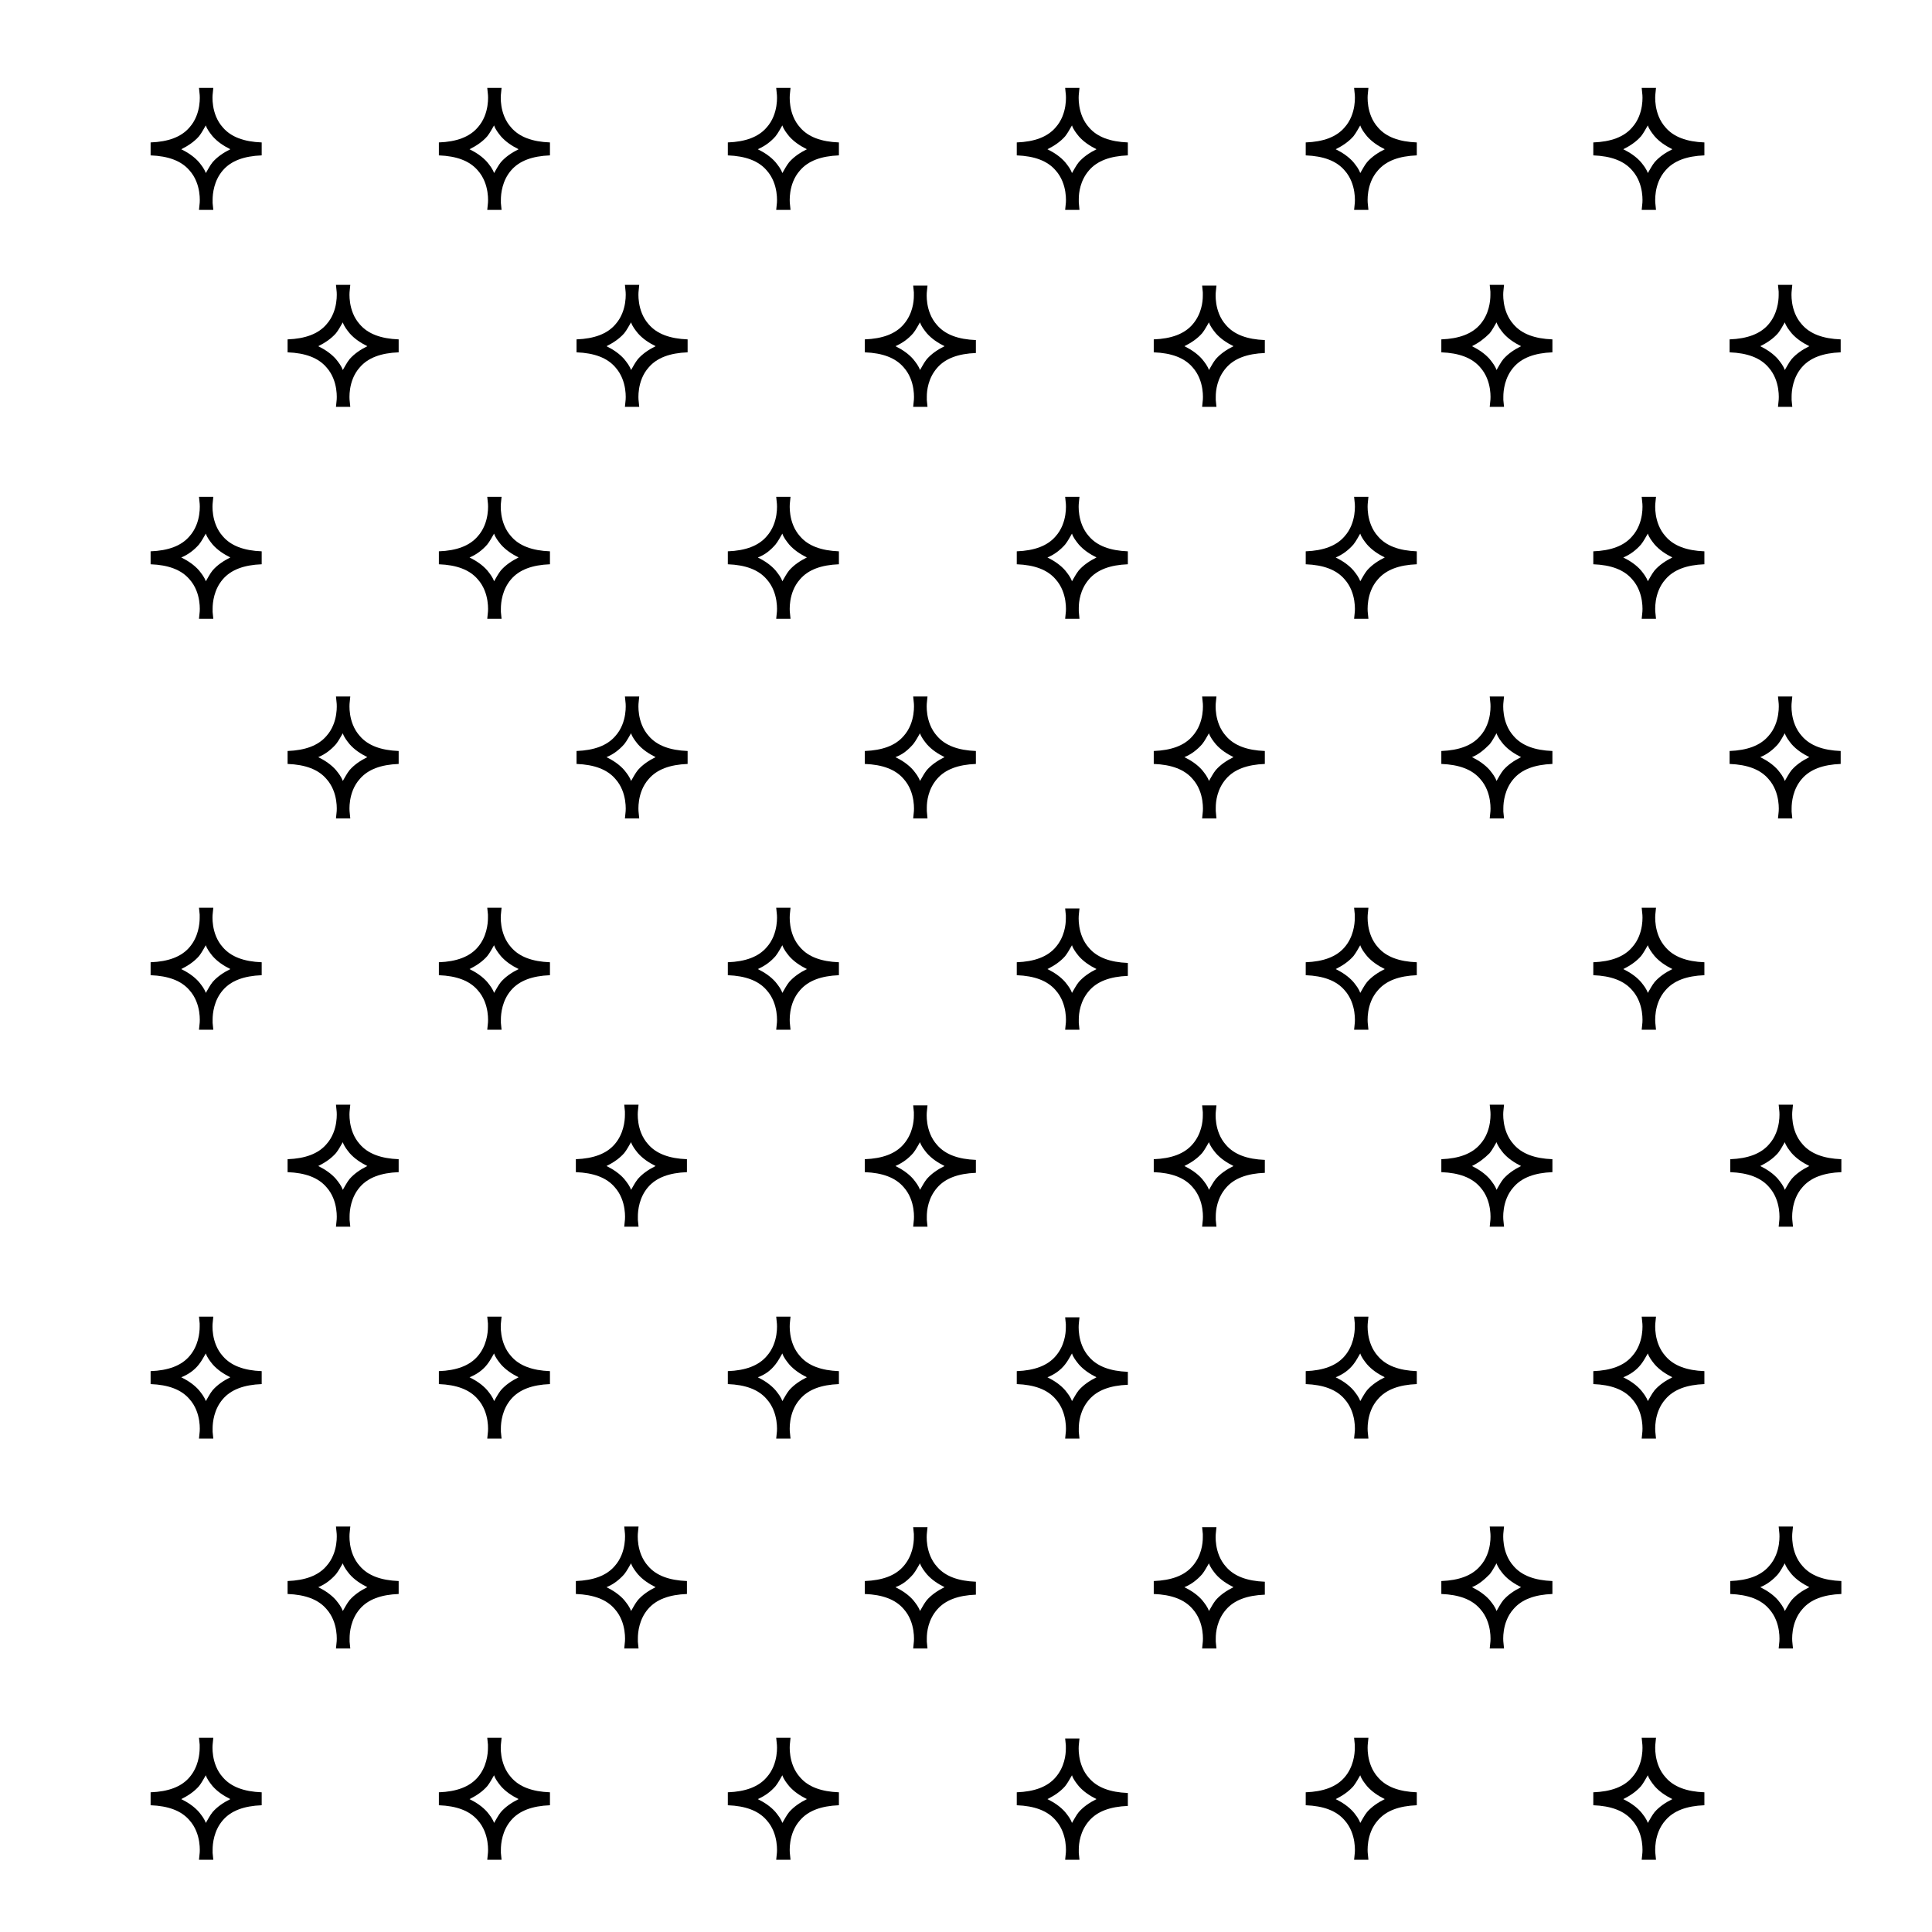 <?xml version="1.0" encoding="utf-8"?>
<!-- Generator: Adobe Illustrator 23.0.1, SVG Export Plug-In . SVG Version: 6.00 Build 0)  -->
<svg version="1.1" id="Layer_1" xmlns="http://www.w3.org/2000/svg" xmlns:xlink="http://www.w3.org/1999/xlink" x="0px" y="0px"
	 viewBox="0 0 283.5 283.5" style="enable-background:new 0 0 283.5 283.5;" xml:space="preserve">
<path d="M31.3,30.8h-2.1l0.1-1c0,0,0.3-2.8-1.5-4.8c-1.2-1.4-3.1-2.1-5.7-2.2v-1.9c2.6-0.1,4.5-0.8,5.7-2.2c1.8-2,1.5-4.8,1.5-4.8
	l-0.1-1l2.1,0l-0.1,1c0,0-0.3,2.8,1.5,4.8c1.2,1.4,3.1,2.1,5.7,2.2v1.9c-2.6,0.1-4.5,0.8-5.7,2.2c-1.3,1.5-1.5,3.4-1.5,4.3
	c0,0.1,0,0.1,0,0.2c0,0.2,0,0.3,0,0.3L31.3,30.8z M26.6,21.9c1,0.5,1.9,1.1,2.6,1.9c0.4,0.5,0.8,1,1,1.6c0.3-0.5,0.6-1.1,1-1.6
	c0.7-0.8,1.6-1.4,2.6-1.9c-1-0.5-1.9-1.1-2.6-1.9c-0.4-0.5-0.8-1-1-1.6c-0.3,0.5-0.6,1.1-1,1.6C28.5,20.8,27.6,21.4,26.6,21.9z"/>
<path d="M73.6,30.8h-2.1l0.1-1c0,0,0.3-2.8-1.5-4.8c-1.2-1.4-3.1-2.1-5.7-2.2v-1.9c2.6-0.1,4.5-0.8,5.7-2.2c1.8-2,1.5-4.8,1.5-4.8
	l-0.1-1l2.1,0l-0.1,1c0,0-0.3,2.8,1.5,4.8c1.2,1.4,3.1,2.1,5.7,2.2v1.9c-2.6,0.1-4.5,0.8-5.7,2.2c-1.3,1.5-1.5,3.4-1.5,4.3
	c0,0.1,0,0.1,0,0.2c0,0.2,0,0.3,0,0.3L73.6,30.8z M68.9,21.9c1,0.5,1.9,1.1,2.6,1.9c0.4,0.5,0.8,1,1,1.6c0.3-0.5,0.6-1.1,1-1.6
	c0.7-0.8,1.6-1.4,2.6-1.9c-1-0.5-1.9-1.1-2.6-1.9c-0.4-0.5-0.8-1-1-1.6c-0.3,0.5-0.6,1.1-1,1.6C70.8,20.8,69.9,21.4,68.9,21.9z"/>
<path d="M114.9,30.8h-1l0.1-1c0,0,0.3-2.8-1.5-4.8c-1.2-1.4-3.1-2.1-5.7-2.2v-1.9c2.6-0.1,4.5-0.8,5.7-2.2c1.8-2,1.5-4.8,1.5-4.8
	l-0.1-1l2.1,0l-0.1,1c0,0-0.3,2.8,1.5,4.8c1.2,1.4,3.1,2.1,5.7,2.2v1.9c-2.6,0.1-4.5,0.8-5.7,2.2c-1.8,2-1.5,4.8-1.5,4.8l0.1,1
	L114.9,30.8z M111.2,21.9c1,0.5,1.9,1.1,2.6,1.9c0.4,0.5,0.8,1,1,1.6c0.3-0.5,0.6-1.1,1-1.6c0.7-0.8,1.6-1.4,2.6-1.9
	c-1-0.5-1.9-1.1-2.6-1.9c-0.4-0.5-0.8-1-1-1.6c-0.3,0.5-0.6,1.1-1,1.6C113.1,20.8,112.3,21.4,111.2,21.9z"/>
<path d="M158.4,30.8h-2.1l0.1-1c0,0,0.3-2.8-1.5-4.8c-1.2-1.4-3.1-2.1-5.7-2.2v-1.9c2.6-0.1,4.5-0.8,5.7-2.2c1.8-2,1.5-4.8,1.5-4.8
	l-0.1-1l2.1,0l-0.1,1c0,0-0.3,2.8,1.5,4.8c1.2,1.4,3.1,2.1,5.7,2.2v1.9c-2.6,0.1-4.5,0.8-5.7,2.2c-1.3,1.5-1.5,3.3-1.5,4.2
	c0,0.1,0,0.2,0,0.2c0,0.2,0,0.3,0,0.3L158.4,30.8z M153.7,21.9c1,0.5,1.9,1.1,2.6,1.9c0.4,0.5,0.8,1,1,1.6c0.3-0.5,0.6-1.1,1-1.6
	c0.7-0.8,1.6-1.4,2.6-1.9c-1-0.5-1.9-1.1-2.6-1.9c-0.4-0.5-0.8-1-1-1.6c-0.3,0.5-0.6,1.1-1,1.6C155.6,20.8,154.7,21.4,153.7,21.9z"
	/>
<path d="M199.7,30.8h-1l0.1-1c0,0,0.3-2.8-1.5-4.8c-1.2-1.4-3.1-2.1-5.7-2.2v-1.9c2.6-0.1,4.5-0.8,5.7-2.2c1.8-2,1.5-4.8,1.5-4.8
	l-0.1-1l2.1,0l-0.1,1c0,0-0.3,2.8,1.5,4.8c1.2,1.4,3.1,2.1,5.7,2.2v1.9c-2.6,0.1-4.5,0.8-5.7,2.2c-1.8,2-1.5,4.8-1.5,4.8l0.1,1
	L199.7,30.8z M196,21.9c1,0.5,1.9,1.1,2.6,1.9c0.4,0.5,0.8,1,1,1.6c0.3-0.5,0.6-1.1,1-1.6c0.7-0.8,1.6-1.4,2.6-1.9
	c-1-0.5-1.9-1.1-2.6-1.9c-0.4-0.5-0.8-1-1-1.6c-0.3,0.5-0.6,1.1-1,1.6C197.9,20.8,197,21.4,196,21.9z"/>
<path d="M241.9,30.8h-1l0.1-1c0,0,0.3-2.8-1.5-4.8c-1.2-1.4-3.1-2.1-5.7-2.2v-1.9c2.6-0.1,4.5-0.8,5.7-2.2c1.8-2,1.5-4.8,1.5-4.8
	l-0.1-1l2.1,0l-0.1,1c0,0-0.3,2.8,1.5,4.8c1.2,1.4,3.1,2.1,5.7,2.2v1.9c-2.6,0.1-4.5,0.8-5.7,2.2c-1.8,2-1.5,4.8-1.5,4.8l0.1,1
	L241.9,30.8z M238.2,21.9c1,0.5,1.9,1.1,2.6,1.9c0.4,0.5,0.8,1,1,1.6c0.3-0.5,0.6-1.1,1-1.6c0.7-0.8,1.6-1.4,2.6-1.9
	c-1-0.5-1.9-1.1-2.6-1.9c-0.4-0.5-0.8-1-1-1.6c-0.3,0.5-0.6,1.1-1,1.6C240.1,20.8,239.2,21.4,238.2,21.9z"/>
<path d="M50.3,59.7h-1l0.1-1c0,0,0.3-2.8-1.5-4.8c-1.2-1.4-3.1-2.1-5.7-2.2v-1.9c2.6-0.1,4.5-0.8,5.7-2.2c1.8-2,1.5-4.8,1.5-4.8
	l-0.1-1l2.1,0l-0.1,1c0,0-0.3,2.8,1.5,4.8c1.2,1.4,3.1,2.1,5.7,2.2v1.9c-2.6,0.1-4.5,0.8-5.7,2.2c-1.8,2-1.5,4.8-1.5,4.8l0.1,1
	L50.3,59.7z M46.7,50.8c1,0.5,1.9,1.1,2.6,1.9c0.4,0.5,0.8,1,1,1.6c0.3-0.5,0.6-1.1,1-1.6c0.7-0.8,1.6-1.4,2.6-1.9
	c-1-0.5-1.9-1.1-2.6-1.9c-0.4-0.5-0.8-1-1-1.6c-0.3,0.5-0.6,1.1-1,1.6C48.6,49.7,47.7,50.3,46.7,50.8z"/>
<path d="M92.7,59.7h-1l0.1-1c0,0,0.3-2.8-1.5-4.8c-1.2-1.4-3.1-2.1-5.7-2.2v-1.9c2.6-0.1,4.5-0.8,5.7-2.2c1.8-2,1.5-4.8,1.5-4.8
	l-0.1-1l2.1,0l-0.1,1c0,0-0.3,2.8,1.5,4.8c1.2,1.4,3.1,2.1,5.7,2.2v1.9c-2.6,0.1-4.5,0.8-5.7,2.2c-1.8,2-1.5,4.8-1.5,4.8l0.1,1
	L92.7,59.7z M89,50.8c1,0.5,1.9,1.1,2.6,1.9c0.4,0.5,0.8,1,1,1.6c0.3-0.5,0.6-1.1,1-1.6c0.7-0.8,1.6-1.4,2.6-1.9
	c-1-0.5-1.9-1.1-2.6-1.9c-0.4-0.5-0.8-1-1-1.6c-0.3,0.5-0.6,1.1-1,1.6C90.9,49.7,90,50.3,89,50.8z"/>
<path d="M136.1,59.7h-2.1l0.1-1c0,0,0.3-2.8-1.5-4.8c-1.2-1.4-3.1-2.1-5.7-2.2v-1.9c2.6-0.1,4.5-0.8,5.7-2.2
	c1.3-1.5,1.5-3.3,1.5-4.2c0-0.1,0-0.2,0-0.2c0-0.2,0-0.3,0-0.3l-0.1-1h2.1l-0.1,1c0,0-0.3,2.8,1.5,4.8c1.2,1.4,3.1,2.1,5.7,2.2v1.9
	c-2.6,0.1-4.5,0.8-5.7,2.2c-1.3,1.5-1.5,3.3-1.5,4.2c0,0.1,0,0.2,0,0.2c0,0.2,0,0.3,0,0.3L136.1,59.7z M131.4,50.8
	c1,0.5,1.9,1.1,2.6,1.9c0.4,0.5,0.8,1,1,1.6c0.3-0.5,0.6-1.1,1-1.6c0.7-0.8,1.6-1.4,2.6-1.9c-1-0.5-1.9-1.1-2.6-1.9
	c-0.4-0.5-0.8-1-1-1.6c-0.3,0.5-0.6,1.1-1,1.6C133.3,49.7,132.5,50.3,131.4,50.8z"/>
<path d="M178.5,59.7h-2.1l0.1-1c0,0,0.3-2.8-1.5-4.8c-1.2-1.4-3.1-2.1-5.7-2.2v-1.9c2.6-0.1,4.5-0.8,5.7-2.2
	c1.3-1.5,1.5-3.3,1.5-4.2c0-0.1,0-0.2,0-0.2c0-0.2,0-0.3,0-0.3l-0.1-1h2.1l-0.1,1c0,0-0.3,2.8,1.5,4.8c1.2,1.4,3.1,2.1,5.7,2.2v1.9
	c-2.6,0.1-4.5,0.8-5.7,2.2c-1.3,1.5-1.5,3.3-1.5,4.2c0,0.1,0,0.2,0,0.2c0,0.2,0,0.3,0,0.3L178.5,59.7z M173.8,50.8
	c1,0.5,1.9,1.1,2.6,1.9c0.4,0.5,0.8,1,1,1.6c0.3-0.5,0.6-1.1,1-1.6c0.7-0.8,1.6-1.4,2.6-1.9c-1-0.5-1.9-1.1-2.6-1.9
	c-0.4-0.5-0.8-1-1-1.6c-0.3,0.5-0.6,1.1-1,1.6C175.7,49.7,174.8,50.3,173.8,50.8z"/>
<path d="M220.7,59.7h-2.1l0.1-1c0,0,0.3-2.8-1.5-4.8c-1.2-1.4-3.1-2.1-5.7-2.2v-1.9c2.6-0.1,4.5-0.8,5.7-2.2
	c1.3-1.5,1.5-3.4,1.5-4.3c0-0.1,0-0.1,0-0.2c0-0.2,0-0.3,0-0.3l-0.1-1h2.1l-0.1,1c0,0-0.3,2.8,1.5,4.8c1.2,1.4,3.1,2.1,5.7,2.2v1.9
	c-2.6,0.1-4.5,0.8-5.7,2.2c-1.3,1.5-1.5,3.4-1.5,4.3c0,0.1,0,0.1,0,0.2c0,0.2,0,0.3,0,0.3L220.7,59.7z M216,50.8
	c1,0.5,1.9,1.1,2.6,1.9c0.4,0.5,0.8,1,1,1.6c0.3-0.5,0.6-1.1,1-1.6c0.7-0.8,1.6-1.4,2.6-1.9c-1-0.5-1.9-1.1-2.6-1.9
	c-0.4-0.5-0.8-1-1-1.6c-0.3,0.5-0.6,1.1-1,1.6C217.8,49.7,217,50.3,216,50.8z"/>
<path d="M263,59.7h-2.1l0.1-1c0,0,0.3-2.8-1.5-4.8c-1.2-1.4-3.1-2.1-5.7-2.2v-1.9c2.6-0.1,4.5-0.8,5.7-2.2c1.3-1.5,1.5-3.4,1.5-4.3
	c0-0.1,0-0.1,0-0.2c0-0.2,0-0.3,0-0.3l-0.1-1h2.1l-0.1,1c0,0-0.3,2.8,1.5,4.8c1.2,1.4,3.1,2.1,5.7,2.2v1.9c-2.6,0.1-4.5,0.8-5.7,2.2
	c-1.3,1.5-1.5,3.4-1.5,4.3c0,0.1,0,0.1,0,0.2c0,0.2,0,0.3,0,0.3L263,59.7z M258.3,50.8c1,0.5,1.9,1.1,2.6,1.9c0.4,0.5,0.8,1,1,1.6
	c0.3-0.5,0.6-1.1,1-1.6c0.7-0.8,1.6-1.4,2.6-1.9c-1-0.5-1.9-1.1-2.6-1.9c-0.4-0.5-0.8-1-1-1.6c-0.3,0.5-0.6,1.1-1,1.6
	C260.2,49.7,259.3,50.3,258.3,50.8z"/>
<path d="M31.3,90.8h-2.1l0.1-1c0,0,0.3-2.8-1.5-4.8c-1.2-1.4-3.1-2.1-5.7-2.2v-1.9c2.6-0.1,4.5-0.8,5.7-2.2c1.8-2,1.5-4.8,1.5-4.8
	l-0.1-1l2.1,0l-0.1,1c0,0-0.3,2.8,1.5,4.8c1.2,1.4,3.1,2.1,5.7,2.2v1.9c-2.6,0.1-4.5,0.8-5.7,2.2c-1.3,1.5-1.5,3.4-1.5,4.3
	c0,0.1,0,0.1,0,0.2c0,0.2,0,0.3,0,0.3L31.3,90.8z M26.6,81.8c1,0.5,1.9,1.1,2.6,1.9c0.4,0.5,0.8,1,1,1.6c0.3-0.5,0.6-1.1,1-1.6
	c0.7-0.8,1.6-1.4,2.6-1.9c-1-0.5-1.9-1.1-2.6-1.9c-0.4-0.5-0.8-1-1-1.6c-0.3,0.5-0.6,1.1-1,1.6C28.5,80.7,27.6,81.4,26.6,81.8z"/>
<path d="M73.6,90.8h-2.1l0.1-1c0,0,0.3-2.8-1.5-4.8c-1.2-1.4-3.1-2.1-5.7-2.2v-1.9c2.6-0.1,4.5-0.8,5.7-2.2c1.8-2,1.5-4.8,1.5-4.8
	l-0.1-1l2.1,0l-0.1,1c0,0-0.3,2.8,1.5,4.8c1.2,1.4,3.1,2.1,5.7,2.2v1.9c-2.6,0.1-4.5,0.8-5.7,2.2c-1.3,1.5-1.5,3.4-1.5,4.3
	c0,0.1,0,0.1,0,0.2c0,0.2,0,0.3,0,0.3L73.6,90.8z M68.9,81.8c1,0.5,1.9,1.1,2.6,1.9c0.4,0.5,0.8,1,1,1.6c0.3-0.5,0.6-1.1,1-1.6
	c0.7-0.8,1.6-1.4,2.6-1.9c-1-0.5-1.9-1.1-2.6-1.9c-0.4-0.5-0.8-1-1-1.6c-0.3,0.5-0.6,1.1-1,1.6C70.8,80.7,69.9,81.4,68.9,81.8z"/>
<path d="M114.9,90.8h-1l0.1-1c0,0,0.3-2.8-1.5-4.8c-1.2-1.4-3.1-2.1-5.7-2.2v-1.9c2.6-0.1,4.5-0.8,5.7-2.2c1.8-2,1.5-4.8,1.5-4.8
	l-0.1-1l2.1,0l-0.1,1c0,0-0.3,2.8,1.5,4.8c1.2,1.4,3.1,2.1,5.7,2.2v1.9c-2.6,0.1-4.5,0.8-5.7,2.2c-1.8,2-1.5,4.8-1.5,4.8l0.1,1
	L114.9,90.8z M111.2,81.8c1,0.5,1.9,1.1,2.6,1.9c0.4,0.5,0.8,1,1,1.6c0.3-0.5,0.6-1.1,1-1.6c0.7-0.8,1.6-1.4,2.6-1.9
	c-1-0.5-1.9-1.1-2.6-1.9c-0.4-0.5-0.8-1-1-1.6c-0.3,0.5-0.6,1.1-1,1.6C113.1,80.7,112.3,81.4,111.2,81.8z"/>
<path d="M158.4,90.8h-2.1l0.1-1c0,0,0.3-2.8-1.5-4.8c-1.2-1.4-3.1-2.1-5.7-2.2v-1.9c2.6-0.1,4.5-0.8,5.7-2.2c1.8-2,1.5-4.8,1.5-4.8
	l-0.1-1l2.1,0l-0.1,1c0,0-0.3,2.8,1.5,4.8c1.2,1.4,3.1,2.1,5.7,2.2v1.9c-2.6,0.1-4.5,0.8-5.7,2.2c-1.3,1.5-1.5,3.3-1.5,4.2
	c0,0.1,0,0.2,0,0.2c0,0.2,0,0.3,0,0.3L158.4,90.8z M153.7,81.8c1,0.5,1.9,1.1,2.6,1.9c0.4,0.5,0.8,1,1,1.6c0.3-0.5,0.6-1.1,1-1.6
	c0.7-0.8,1.6-1.4,2.6-1.9c-1-0.5-1.9-1.1-2.6-1.9c-0.4-0.5-0.8-1-1-1.6c-0.3,0.5-0.6,1.1-1,1.6C155.6,80.7,154.7,81.4,153.7,81.8z"
	/>
<path d="M199.7,90.8h-1l0.1-1c0,0,0.3-2.8-1.5-4.8c-1.2-1.4-3.1-2.1-5.7-2.2v-1.9c2.6-0.1,4.5-0.8,5.7-2.2c1.8-2,1.5-4.8,1.5-4.8
	l-0.1-1l2.1,0l-0.1,1c0,0-0.3,2.8,1.5,4.8c1.2,1.4,3.1,2.1,5.7,2.2v1.9c-2.6,0.1-4.5,0.8-5.7,2.2c-1.8,2-1.5,4.8-1.5,4.8l0.1,1
	L199.7,90.8z M196,81.8c1,0.5,1.9,1.1,2.6,1.9c0.4,0.5,0.8,1,1,1.6c0.3-0.5,0.6-1.1,1-1.6c0.7-0.8,1.6-1.4,2.6-1.9
	c-1-0.5-1.9-1.1-2.6-1.9c-0.4-0.5-0.8-1-1-1.6c-0.3,0.5-0.6,1.1-1,1.6C197.9,80.7,197,81.4,196,81.8z"/>
<path d="M241.9,90.8h-1l0.1-1c0,0,0.3-2.8-1.5-4.8c-1.2-1.4-3.1-2.1-5.7-2.2v-1.9c2.6-0.1,4.5-0.8,5.7-2.2c1.8-2,1.5-4.8,1.5-4.8
	l-0.1-1l2.1,0l-0.1,1c0,0-0.3,2.8,1.5,4.8c1.2,1.4,3.1,2.1,5.7,2.2v1.9c-2.6,0.1-4.5,0.8-5.7,2.2c-1.8,2-1.5,4.8-1.5,4.8l0.1,1
	L241.9,90.8z M238.2,81.8c1,0.5,1.9,1.1,2.6,1.9c0.4,0.5,0.8,1,1,1.6c0.3-0.5,0.6-1.1,1-1.6c0.7-0.8,1.6-1.4,2.6-1.9
	c-1-0.5-1.9-1.1-2.6-1.9c-0.4-0.5-0.8-1-1-1.6c-0.3,0.5-0.6,1.1-1,1.6C240.1,80.7,239.2,81.4,238.2,81.8z"/>
<path d="M50.3,120.1h-1l0.1-1c0,0,0.3-2.8-1.5-4.8c-1.2-1.4-3.1-2.1-5.7-2.2v-1.9c2.6-0.1,4.5-0.8,5.7-2.2c1.8-2,1.5-4.8,1.5-4.8
	l-0.1-1l2.1,0l-0.1,1c0,0-0.3,2.8,1.5,4.8c1.2,1.4,3.1,2.1,5.7,2.2v1.9c-2.6,0.1-4.5,0.8-5.7,2.2c-1.8,2-1.5,4.8-1.5,4.8l0.1,1
	L50.3,120.1z M46.7,111.1c1,0.5,1.9,1.1,2.6,1.9c0.4,0.5,0.8,1,1,1.6c0.3-0.5,0.6-1.1,1-1.6c0.7-0.8,1.6-1.4,2.6-1.9
	c-1-0.5-1.9-1.1-2.6-1.9c-0.4-0.5-0.8-1-1-1.6c-0.3,0.5-0.6,1.1-1,1.6C48.6,110,47.7,110.7,46.7,111.1z"/>
<path d="M92.7,120.1h-1l0.1-1c0,0,0.3-2.8-1.5-4.8c-1.2-1.4-3.1-2.1-5.7-2.2v-1.9c2.6-0.1,4.5-0.8,5.7-2.2c1.8-2,1.5-4.8,1.5-4.8
	l-0.1-1l2.1,0l-0.1,1c0,0-0.3,2.8,1.5,4.8c1.2,1.4,3.1,2.1,5.7,2.2v1.9c-2.6,0.1-4.5,0.8-5.7,2.2c-1.8,2-1.5,4.8-1.5,4.8l0.1,1
	L92.7,120.1z M89,111.1c1,0.5,1.9,1.1,2.6,1.9c0.4,0.5,0.8,1,1,1.6c0.3-0.5,0.6-1.1,1-1.6c0.7-0.8,1.6-1.4,2.6-1.9
	c-1-0.5-1.9-1.1-2.6-1.9c-0.4-0.5-0.8-1-1-1.6c-0.3,0.5-0.6,1.1-1,1.6C90.9,110,90,110.7,89,111.1z"/>
<path d="M136.1,120.1h-2.1l0.1-1c0,0,0.3-2.8-1.5-4.8c-1.2-1.4-3.1-2.1-5.7-2.2v-1.9c2.6-0.1,4.5-0.8,5.7-2.2c1.8-2,1.5-4.8,1.5-4.8
	l-0.1-1l2.1,0l-0.1,1c0,0-0.3,2.8,1.5,4.8c1.2,1.4,3.1,2.1,5.7,2.2v1.9c-2.6,0.1-4.5,0.8-5.7,2.2c-1.3,1.5-1.5,3.3-1.5,4.2
	c0,0.1,0,0.2,0,0.2c0,0.2,0,0.3,0,0.3L136.1,120.1z M131.4,111.1c1,0.5,1.9,1.1,2.6,1.9c0.4,0.5,0.8,1,1,1.6c0.3-0.5,0.6-1.1,1-1.6
	c0.7-0.8,1.6-1.4,2.6-1.9c-1-0.5-1.9-1.1-2.6-1.9c-0.4-0.5-0.8-1-1-1.6c-0.3,0.5-0.6,1.1-1,1.6C133.3,110,132.5,110.7,131.4,111.1z"
	/>
<path d="M178.5,120.1h-2.1l0.1-1c0,0,0.3-2.8-1.5-4.8c-1.2-1.4-3.1-2.1-5.7-2.2v-1.9c2.6-0.1,4.5-0.8,5.7-2.2c1.8-2,1.5-4.8,1.5-4.8
	l-0.1-1l2.1,0l-0.1,1c0,0-0.3,2.8,1.5,4.8c1.2,1.4,3.1,2.1,5.7,2.2v1.9c-2.6,0.1-4.5,0.8-5.7,2.2c-1.3,1.5-1.5,3.3-1.5,4.2
	c0,0.1,0,0.2,0,0.2c0,0.2,0,0.3,0,0.3L178.5,120.1z M173.8,111.1c1,0.5,1.9,1.1,2.6,1.9c0.4,0.5,0.8,1,1,1.6c0.3-0.5,0.6-1.1,1-1.6
	c0.7-0.8,1.6-1.4,2.6-1.9c-1-0.5-1.9-1.1-2.6-1.9c-0.4-0.5-0.8-1-1-1.6c-0.3,0.5-0.6,1.1-1,1.6C175.7,110,174.8,110.7,173.8,111.1z"
	/>
<path d="M220.7,120.1h-2.1l0.1-1c0,0,0.3-2.8-1.5-4.8c-1.2-1.4-3.1-2.1-5.7-2.2v-1.9c2.6-0.1,4.5-0.8,5.7-2.2c1.8-2,1.5-4.8,1.5-4.8
	l-0.1-1l2.1,0l-0.1,1c0,0-0.3,2.8,1.5,4.8c1.2,1.4,3.1,2.1,5.7,2.2v1.9c-2.6,0.1-4.5,0.8-5.7,2.2c-1.3,1.5-1.5,3.4-1.5,4.3
	c0,0.1,0,0.1,0,0.2c0,0.2,0,0.3,0,0.3L220.7,120.1z M216,111.1c1,0.5,1.9,1.1,2.6,1.9c0.4,0.5,0.8,1,1,1.6c0.3-0.5,0.6-1.1,1-1.6
	c0.7-0.8,1.6-1.4,2.6-1.9c-1-0.5-1.9-1.1-2.6-1.9c-0.4-0.5-0.8-1-1-1.6c-0.3,0.5-0.6,1.1-1,1.6C217.8,110,217,110.7,216,111.1z"/>
<path d="M263,120.1h-2.1l0.1-1c0,0,0.3-2.8-1.5-4.8c-1.2-1.4-3.1-2.1-5.7-2.2v-1.9c2.6-0.1,4.5-0.8,5.7-2.2c1.8-2,1.5-4.8,1.5-4.8
	l-0.1-1l2.1,0l-0.1,1c0,0-0.3,2.8,1.5,4.8c1.2,1.4,3.1,2.1,5.7,2.2v1.9c-2.6,0.1-4.5,0.8-5.7,2.2c-1.3,1.5-1.5,3.4-1.5,4.3
	c0,0.1,0,0.1,0,0.2c0,0.2,0,0.3,0,0.3L263,120.1z M258.3,111.1c1,0.5,1.9,1.1,2.6,1.9c0.4,0.5,0.8,1,1,1.6c0.3-0.5,0.6-1.1,1-1.6
	c0.7-0.8,1.6-1.4,2.6-1.9c-1-0.5-1.9-1.1-2.6-1.9c-0.4-0.5-0.8-1-1-1.6c-0.3,0.5-0.6,1.1-1,1.6C260.2,110,259.3,110.7,258.3,111.1z"
	/>
<path d="M31.3,151.1h-2.1l0.1-1c0,0,0.3-2.8-1.5-4.8c-1.2-1.4-3.1-2.1-5.7-2.2v-1.9c2.6-0.1,4.5-0.8,5.7-2.2
	c1.3-1.5,1.5-3.4,1.5-4.3c0-0.1,0-0.1,0-0.2c0-0.2,0-0.3,0-0.3l-0.1-1h2.1l-0.1,1c0,0-0.3,2.8,1.5,4.8c1.2,1.4,3.1,2.1,5.7,2.2v1.9
	c-2.6,0.1-4.5,0.8-5.7,2.2c-1.3,1.5-1.5,3.4-1.5,4.3c0,0.1,0,0.1,0,0.2c0,0.2,0,0.3,0,0.3L31.3,151.1z M26.6,142.2
	c1,0.5,1.9,1.1,2.6,1.9c0.4,0.5,0.8,1,1,1.6c0.3-0.5,0.6-1.1,1-1.6c0.7-0.8,1.6-1.4,2.6-1.9c-1-0.5-1.9-1.1-2.6-1.9
	c-0.4-0.5-0.8-1-1-1.6c-0.3,0.5-0.6,1.1-1,1.6C28.5,141.1,27.6,141.7,26.6,142.2z"/>
<path d="M73.6,151.1h-2.1l0.1-1c0,0,0.3-2.8-1.5-4.8c-1.2-1.4-3.1-2.1-5.7-2.2v-1.9c2.6-0.1,4.5-0.8,5.7-2.2
	c1.3-1.5,1.5-3.4,1.5-4.3c0-0.1,0-0.1,0-0.2c0-0.2,0-0.3,0-0.3l-0.1-1h2.1l-0.1,1c0,0-0.3,2.8,1.5,4.8c1.2,1.4,3.1,2.1,5.7,2.2v1.9
	c-2.6,0.1-4.5,0.8-5.7,2.2c-1.3,1.5-1.5,3.4-1.5,4.3c0,0.1,0,0.1,0,0.2c0,0.2,0,0.3,0,0.3L73.6,151.1z M68.9,142.2
	c1,0.5,1.9,1.1,2.6,1.9c0.4,0.5,0.8,1,1,1.6c0.3-0.5,0.6-1.1,1-1.6c0.7-0.8,1.6-1.4,2.6-1.9c-1-0.5-1.9-1.1-2.6-1.9
	c-0.4-0.5-0.8-1-1-1.6c-0.3,0.5-0.6,1.1-1,1.6C70.8,141.1,69.9,141.7,68.9,142.2z"/>
<path d="M114.9,151.1h-1l0.1-1c0,0,0.3-2.8-1.5-4.8c-1.2-1.4-3.1-2.1-5.7-2.2v-1.9c2.6-0.1,4.5-0.8,5.7-2.2c1.8-2,1.5-4.8,1.5-4.8
	l-0.1-1l2.1,0l-0.1,1c0,0-0.3,2.8,1.5,4.8c1.2,1.4,3.1,2.1,5.7,2.2v1.9c-2.6,0.1-4.5,0.8-5.7,2.2c-1.8,2-1.5,4.8-1.5,4.8l0.1,1
	L114.9,151.1z M111.2,142.2c1,0.5,1.9,1.1,2.6,1.9c0.4,0.5,0.8,1,1,1.6c0.3-0.5,0.6-1.1,1-1.6c0.7-0.8,1.6-1.4,2.6-1.9
	c-1-0.5-1.9-1.1-2.6-1.9c-0.4-0.5-0.8-1-1-1.6c-0.3,0.5-0.6,1.1-1,1.6C113.1,141.1,112.3,141.7,111.2,142.2z"/>
<path d="M158.4,151.1h-2.1l0.1-1c0,0,0.3-2.8-1.5-4.8c-1.2-1.4-3.1-2.1-5.7-2.2v-1.9c2.6-0.1,4.5-0.8,5.7-2.2
	c1.3-1.5,1.5-3.3,1.5-4.2c0-0.1,0-0.2,0-0.2c0-0.2,0-0.3,0-0.3l-0.1-1h2.1l-0.1,1c0,0-0.3,2.8,1.5,4.8c1.2,1.4,3.1,2.1,5.7,2.2v1.9
	c-2.6,0.1-4.5,0.8-5.7,2.2c-1.3,1.5-1.5,3.3-1.5,4.2c0,0.1,0,0.2,0,0.2c0,0.2,0,0.3,0,0.3L158.4,151.1z M153.7,142.2
	c1,0.5,1.9,1.1,2.6,1.9c0.4,0.5,0.8,1,1,1.6c0.3-0.5,0.6-1.1,1-1.6c0.7-0.8,1.6-1.4,2.6-1.9c-1-0.5-1.9-1.1-2.6-1.9
	c-0.4-0.5-0.8-1-1-1.6c-0.3,0.5-0.6,1.1-1,1.6C155.6,141.1,154.7,141.7,153.7,142.2z"/>
<path d="M199.7,151.1h-1l0.1-1c0,0,0.3-2.8-1.5-4.8c-1.2-1.4-3.1-2.1-5.7-2.2v-1.9c2.6-0.1,4.5-0.8,5.7-2.2c1.3-1.5,1.5-3.4,1.5-4.3
	c0-0.1,0-0.1,0-0.2c0-0.2,0-0.3,0-0.3l-0.1-1h2.1l-0.1,1c0,0-0.3,2.8,1.5,4.8c1.2,1.4,3.1,2.1,5.7,2.2v1.9c-2.6,0.1-4.5,0.8-5.7,2.2
	c-1.8,2-1.5,4.8-1.5,4.8l0.1,1L199.7,151.1z M196,142.2c1,0.5,1.9,1.1,2.6,1.9c0.4,0.5,0.8,1,1,1.6c0.3-0.5,0.6-1.1,1-1.6
	c0.7-0.8,1.6-1.4,2.6-1.9c-1-0.5-1.9-1.1-2.6-1.9c-0.4-0.5-0.8-1-1-1.6c-0.3,0.5-0.6,1.1-1,1.6C197.9,141.1,197,141.7,196,142.2z"/>
<path d="M241.9,151.1h-1l0.1-1c0,0,0.3-2.8-1.5-4.8c-1.2-1.4-3.1-2.1-5.7-2.2v-1.9c2.6-0.1,4.5-0.8,5.7-2.2c1.8-2,1.5-4.8,1.5-4.8
	l-0.1-1l2.1,0l-0.1,1c0,0-0.3,2.8,1.5,4.8c1.2,1.4,3.1,2.1,5.7,2.2v1.9c-2.6,0.1-4.5,0.8-5.7,2.2c-1.8,2-1.5,4.8-1.5,4.8l0.1,1
	L241.9,151.1z M238.2,142.2c1,0.5,1.9,1.1,2.6,1.9c0.4,0.5,0.8,1,1,1.6c0.3-0.5,0.6-1.1,1-1.6c0.7-0.8,1.6-1.4,2.6-1.9
	c-1-0.5-1.9-1.1-2.6-1.9c-0.4-0.5-0.8-1-1-1.6c-0.3,0.5-0.6,1.1-1,1.6C240.1,141.1,239.2,141.7,238.2,142.2z"/>
<path d="M51.4,180h-2.1l0.1-1c0,0,0.3-2.8-1.5-4.8c-1.2-1.4-3.1-2.1-5.7-2.2v-1.9c2.6-0.1,4.5-0.8,5.7-2.2c1.8-2,1.5-4.8,1.5-4.8
	l-0.1-1l2.1,0l-0.1,1c0,0-0.3,2.8,1.5,4.8c1.2,1.4,3.1,2.1,5.7,2.2v1.9c-2.6,0.1-4.5,0.8-5.7,2.2c-1.3,1.5-1.5,3.4-1.5,4.3
	c0,0.1,0,0.1,0,0.2c0,0.2,0,0.3,0,0.3L51.4,180z M46.7,171.1c1,0.5,1.9,1.1,2.6,1.9c0.4,0.5,0.8,1,1,1.6c0.3-0.5,0.6-1.1,1-1.6
	c0.7-0.8,1.6-1.4,2.6-1.9c-1-0.5-1.9-1.1-2.6-1.9c-0.4-0.5-0.8-1-1-1.6c-0.3,0.5-0.6,1.1-1,1.6C48.6,170,47.7,170.6,46.7,171.1z"/>
<path d="M93.7,180h-2.1l0.1-1c0,0,0.3-2.8-1.5-4.8c-1.2-1.4-3.1-2.1-5.7-2.2v-1.9c2.6-0.1,4.5-0.8,5.7-2.2c1.3-1.5,1.5-3.4,1.5-4.3
	c0-0.1,0-0.1,0-0.2c0-0.2,0-0.3,0-0.3l-0.1-1h2.1l-0.1,1c0,0-0.3,2.8,1.5,4.8c1.2,1.4,3.1,2.1,5.7,2.2v1.9c-2.6,0.1-4.5,0.8-5.7,2.2
	c-1.3,1.5-1.5,3.4-1.5,4.3c0,0.1,0,0.1,0,0.2c0,0.2,0,0.3,0,0.3L93.7,180z M89,171.1c1,0.5,1.9,1.1,2.6,1.9c0.4,0.5,0.8,1,1,1.6
	c0.3-0.5,0.6-1.1,1-1.6c0.7-0.8,1.6-1.4,2.6-1.9c-1-0.5-1.9-1.1-2.6-1.9c-0.4-0.5-0.8-1-1-1.6c-0.3,0.5-0.6,1.1-1,1.6
	C90.9,170,90,170.6,89,171.1z"/>
<path d="M136.1,180h-2.1l0.1-1c0,0,0.3-2.8-1.5-4.8c-1.2-1.4-3.1-2.1-5.7-2.2v-1.9c2.6-0.1,4.5-0.8,5.7-2.2c1.3-1.5,1.5-3.3,1.5-4.2
	c0-0.1,0-0.2,0-0.2c0-0.2,0-0.3,0-0.3l-0.1-1h2.1l-0.1,1c0,0-0.3,2.8,1.5,4.8c1.2,1.4,3.1,2.1,5.7,2.2v1.9c-2.6,0.1-4.5,0.8-5.7,2.2
	c-1.3,1.5-1.5,3.3-1.5,4.2c0,0.1,0,0.2,0,0.2c0,0.2,0,0.3,0,0.3L136.1,180z M131.4,171.1c1,0.5,1.9,1.1,2.6,1.9c0.4,0.5,0.8,1,1,1.6
	c0.3-0.5,0.6-1.1,1-1.6c0.7-0.8,1.6-1.4,2.6-1.9c-1-0.5-1.9-1.1-2.6-1.9c-0.4-0.5-0.8-1-1-1.6c-0.3,0.5-0.6,1.1-1,1.6
	C133.3,170,132.5,170.6,131.4,171.1z"/>
<path d="M178.5,180h-2.1l0.1-1c0,0,0.3-2.8-1.5-4.8c-1.2-1.4-3.1-2.1-5.7-2.2v-1.9c2.6-0.1,4.5-0.8,5.7-2.2c1.3-1.5,1.5-3.3,1.5-4.2
	c0-0.1,0-0.2,0-0.2c0-0.2,0-0.3,0-0.3l-0.1-1h2.1l-0.1,1c0,0-0.3,2.8,1.5,4.8c1.2,1.4,3.1,2.1,5.7,2.2v1.9c-2.6,0.1-4.5,0.8-5.7,2.2
	c-1.3,1.5-1.5,3.3-1.5,4.2c0,0.1,0,0.2,0,0.2c0,0.2,0,0.3,0,0.3L178.5,180z M173.8,171.1c1,0.5,1.9,1.1,2.6,1.9c0.4,0.5,0.8,1,1,1.6
	c0.3-0.5,0.6-1.1,1-1.6c0.7-0.8,1.6-1.4,2.6-1.9c-1-0.5-1.9-1.1-2.6-1.9c-0.4-0.5-0.8-1-1-1.6c-0.3,0.5-0.6,1.1-1,1.6
	C175.7,170,174.8,170.6,173.8,171.1z"/>
<path d="M219.6,180h-1l0.1-1c0,0,0.3-2.8-1.5-4.8c-1.2-1.4-3.1-2.1-5.7-2.2v-1.9c2.6-0.1,4.5-0.8,5.7-2.2c1.8-2,1.5-4.8,1.5-4.8
	l-0.1-1l2.1,0l-0.1,1c0,0-0.3,2.8,1.5,4.8c1.2,1.4,3.1,2.1,5.7,2.2v1.9c-2.6,0.1-4.5,0.8-5.7,2.2c-1.8,2-1.5,4.8-1.5,4.8l0.1,1
	L219.6,180z M216,171.1c1,0.5,1.9,1.1,2.6,1.9c0.4,0.5,0.8,1,1,1.6c0.3-0.5,0.6-1.1,1-1.6c0.7-0.8,1.6-1.4,2.6-1.9
	c-1-0.5-1.9-1.1-2.6-1.9c-0.4-0.5-0.8-1-1-1.6c-0.3,0.5-0.6,1.1-1,1.6C217.8,170,217,170.6,216,171.1z"/>
<path d="M262,180h-1l0.1-1c0,0,0.3-2.8-1.5-4.8c-1.2-1.4-3.1-2.1-5.7-2.2v-1.9c2.6-0.1,4.5-0.8,5.7-2.2c1.8-2,1.5-4.8,1.5-4.8
	l-0.1-1l2.1,0l-0.1,1c0,0-0.3,2.8,1.5,4.8c1.2,1.4,3.1,2.1,5.7,2.2v1.9c-2.6,0.1-4.5,0.8-5.7,2.2c-1.8,2-1.5,4.8-1.5,4.8l0.1,1
	L262,180z M258.3,171.1c1,0.5,1.9,1.1,2.6,1.9c0.4,0.5,0.8,1,1,1.6c0.3-0.5,0.6-1.1,1-1.6c0.7-0.8,1.6-1.4,2.6-1.9
	c-1-0.5-1.9-1.1-2.6-1.9c-0.4-0.5-0.8-1-1-1.6c-0.3,0.5-0.6,1.1-1,1.6C260.2,170,259.3,170.6,258.3,171.1z"/>
<path d="M31.3,211.1h-2.1l0.1-1c0,0,0.3-2.8-1.5-4.8c-1.2-1.4-3.1-2.1-5.7-2.2v-1.9c2.6-0.1,4.5-0.8,5.7-2.2
	c1.3-1.5,1.5-3.4,1.5-4.3c0-0.1,0-0.1,0-0.2c0-0.2,0-0.3,0-0.3l-0.1-1h2.1l-0.1,1c0,0-0.3,2.8,1.5,4.8c1.2,1.4,3.1,2.1,5.7,2.2v1.9
	c-2.6,0.1-4.5,0.8-5.7,2.2c-1.3,1.5-1.5,3.4-1.5,4.3c0,0.1,0,0.1,0,0.2c0,0.2,0,0.3,0,0.3L31.3,211.1z M26.6,202.1
	c1,0.5,1.9,1.1,2.6,1.9c0.4,0.5,0.8,1,1,1.6c0.3-0.5,0.6-1.1,1-1.6c0.7-0.8,1.6-1.4,2.6-1.9c-1-0.5-1.9-1.1-2.6-1.9
	c-0.4-0.5-0.8-1-1-1.6c-0.3,0.5-0.6,1.1-1,1.6C28.5,201.1,27.6,201.7,26.6,202.1z"/>
<path d="M73.6,211.1h-2.1l0.1-1c0,0,0.3-2.8-1.5-4.8c-1.2-1.4-3.1-2.1-5.7-2.2v-1.9c2.6-0.1,4.5-0.8,5.7-2.2
	c1.3-1.5,1.5-3.4,1.5-4.3c0-0.1,0-0.1,0-0.2c0-0.2,0-0.3,0-0.3l-0.1-1h2.1l-0.1,1c0,0-0.3,2.8,1.5,4.8c1.2,1.4,3.1,2.1,5.7,2.2v1.9
	c-2.6,0.1-4.5,0.8-5.7,2.2c-1.3,1.5-1.5,3.4-1.5,4.3c0,0.1,0,0.1,0,0.2c0,0.2,0,0.3,0,0.3L73.6,211.1z M68.9,202.1
	c1,0.5,1.9,1.1,2.6,1.9c0.4,0.5,0.8,1,1,1.6c0.3-0.5,0.6-1.1,1-1.6c0.7-0.8,1.6-1.4,2.6-1.9c-1-0.5-1.9-1.1-2.6-1.9
	c-0.4-0.5-0.8-1-1-1.6c-0.3,0.5-0.6,1.1-1,1.6C70.8,201.1,69.9,201.7,68.9,202.1z"/>
<path d="M114.9,211.1h-1l0.1-1c0,0,0.3-2.8-1.5-4.8c-1.2-1.4-3.1-2.1-5.7-2.2v-1.9c2.6-0.1,4.5-0.8,5.7-2.2c1.8-2,1.5-4.8,1.5-4.8
	l-0.1-1l2.1,0l-0.1,1c0,0-0.3,2.8,1.5,4.8c1.2,1.4,3.1,2.1,5.7,2.2v1.9c-2.6,0.1-4.5,0.8-5.7,2.2c-1.8,2-1.5,4.8-1.5,4.8l0.1,1
	L114.9,211.1z M111.2,202.1c1,0.5,1.9,1.1,2.6,1.9c0.4,0.5,0.8,1,1,1.6c0.3-0.5,0.6-1.1,1-1.6c0.7-0.8,1.6-1.4,2.6-1.9
	c-1-0.5-1.9-1.1-2.6-1.9c-0.4-0.5-0.8-1-1-1.6c-0.3,0.5-0.6,1.1-1,1.6C113.1,201.1,112.3,201.7,111.2,202.1z"/>
<path d="M158.4,211.1h-2.1l0.1-1c0,0,0.3-2.8-1.5-4.8c-1.2-1.4-3.1-2.1-5.7-2.2v-1.9c2.6-0.1,4.5-0.8,5.7-2.2
	c1.3-1.5,1.5-3.3,1.5-4.2c0-0.1,0-0.2,0-0.2c0-0.2,0-0.3,0-0.3l-0.1-1h2.1l-0.1,1c0,0-0.3,2.8,1.5,4.8c1.2,1.4,3.1,2.1,5.7,2.2v1.9
	c-2.6,0.1-4.5,0.8-5.7,2.2c-1.3,1.5-1.5,3.3-1.5,4.2c0,0.1,0,0.2,0,0.2c0,0.2,0,0.3,0,0.3L158.4,211.1z M153.7,202.1
	c1,0.5,1.9,1.1,2.6,1.9c0.4,0.5,0.8,1,1,1.6c0.3-0.5,0.6-1.1,1-1.6c0.7-0.8,1.6-1.4,2.6-1.9c-1-0.5-1.9-1.1-2.6-1.9
	c-0.4-0.5-0.8-1-1-1.6c-0.3,0.5-0.6,1.1-1,1.6C155.6,201.1,154.7,201.7,153.7,202.1z"/>
<path d="M199.7,211.1h-1l0.1-1c0,0,0.3-2.8-1.5-4.8c-1.2-1.4-3.1-2.1-5.7-2.2v-1.9c2.6-0.1,4.5-0.8,5.7-2.2c1.3-1.5,1.5-3.4,1.5-4.3
	c0-0.1,0-0.1,0-0.2c0-0.2,0-0.3,0-0.3l-0.1-1h2.1l-0.1,1c0,0-0.3,2.8,1.5,4.8c1.2,1.4,3.1,2.1,5.7,2.2v1.9c-2.6,0.1-4.5,0.8-5.7,2.2
	c-1.8,2-1.5,4.8-1.5,4.8l0.1,1L199.7,211.1z M196,202.1c1,0.5,1.9,1.1,2.6,1.9c0.4,0.5,0.8,1,1,1.6c0.3-0.5,0.6-1.1,1-1.6
	c0.7-0.8,1.6-1.4,2.6-1.9c-1-0.5-1.9-1.1-2.6-1.9c-0.4-0.5-0.8-1-1-1.6c-0.3,0.5-0.6,1.1-1,1.6C197.9,201.1,197,201.7,196,202.1z"/>
<path d="M241.9,211.1h-1l0.1-1c0,0,0.3-2.8-1.5-4.8c-1.2-1.4-3.1-2.1-5.7-2.2v-1.9c2.6-0.1,4.5-0.8,5.7-2.2c1.8-2,1.5-4.8,1.5-4.8
	l-0.1-1l2.1,0l-0.1,1c0,0-0.3,2.8,1.5,4.8c1.2,1.4,3.1,2.1,5.7,2.2v1.9c-2.6,0.1-4.5,0.8-5.7,2.2c-1.8,2-1.5,4.8-1.5,4.8l0.1,1
	L241.9,211.1z M238.2,202.1c1,0.5,1.9,1.1,2.6,1.9c0.4,0.5,0.8,1,1,1.6c0.3-0.5,0.6-1.1,1-1.6c0.7-0.8,1.6-1.4,2.6-1.9
	c-1-0.5-1.9-1.1-2.6-1.9c-0.4-0.5-0.8-1-1-1.6c-0.3,0.5-0.6,1.1-1,1.6C240.1,201.1,239.2,201.7,238.2,202.1z"/>
<path d="M51.4,241.9h-2.1l0.1-1c0,0,0.3-2.8-1.5-4.8c-1.2-1.4-3.1-2.1-5.7-2.2V232c2.6-0.1,4.5-0.8,5.7-2.2c1.8-2,1.5-4.8,1.5-4.8
	l-0.1-1l2.1,0l-0.1,1c0,0-0.3,2.8,1.5,4.8c1.2,1.4,3.1,2.1,5.7,2.2v1.9c-2.6,0.1-4.5,0.8-5.7,2.2c-1.3,1.5-1.5,3.4-1.5,4.3
	c0,0.1,0,0.1,0,0.2c0,0.2,0,0.3,0,0.3L51.4,241.9z M46.7,232.9c1,0.5,1.9,1.1,2.6,1.9c0.4,0.5,0.8,1,1,1.6c0.3-0.5,0.6-1.1,1-1.6
	c0.7-0.8,1.6-1.4,2.6-1.9c-1-0.5-1.9-1.1-2.6-1.9c-0.4-0.5-0.8-1-1-1.6c-0.3,0.5-0.6,1.1-1,1.6C48.6,231.8,47.7,232.5,46.7,232.9z"
	/>
<path d="M93.7,241.9h-2.1l0.1-1c0,0,0.3-2.8-1.5-4.8c-1.2-1.4-3.1-2.1-5.7-2.2V232c2.6-0.1,4.5-0.8,5.7-2.2c1.8-2,1.5-4.8,1.5-4.8
	l-0.1-1l2.1,0l-0.1,1c0,0-0.3,2.8,1.5,4.8c1.2,1.4,3.1,2.1,5.7,2.2v1.9c-2.6,0.1-4.5,0.8-5.7,2.2c-1.3,1.5-1.5,3.4-1.5,4.3
	c0,0.1,0,0.1,0,0.2c0,0.2,0,0.3,0,0.3L93.7,241.9z M89,232.9c1,0.5,1.9,1.1,2.6,1.9c0.4,0.5,0.8,1,1,1.6c0.3-0.5,0.6-1.1,1-1.6
	c0.7-0.8,1.6-1.4,2.6-1.9c-1-0.5-1.9-1.1-2.6-1.9c-0.4-0.5-0.8-1-1-1.6c-0.3,0.5-0.6,1.1-1,1.6C90.9,231.8,90,232.5,89,232.9z"/>
<path d="M136.1,241.9h-2.1l0.1-1c0,0,0.3-2.8-1.5-4.8c-1.2-1.4-3.1-2.1-5.7-2.2V232c2.6-0.1,4.5-0.8,5.7-2.2
	c1.3-1.5,1.5-3.3,1.5-4.2c0-0.1,0-0.2,0-0.2c0-0.2,0-0.3,0-0.3l-0.1-1h2.1l-0.1,1c0,0-0.3,2.8,1.5,4.8c1.2,1.4,3.1,2.1,5.7,2.2v1.9
	c-2.6,0.1-4.5,0.8-5.7,2.2c-1.3,1.5-1.5,3.3-1.5,4.2c0,0.1,0,0.2,0,0.2c0,0.2,0,0.3,0,0.3L136.1,241.9z M131.4,232.9
	c1,0.5,1.9,1.1,2.6,1.9c0.4,0.5,0.8,1,1,1.6c0.3-0.5,0.6-1.1,1-1.6c0.7-0.8,1.6-1.4,2.6-1.9c-1-0.5-1.9-1.1-2.6-1.9
	c-0.4-0.5-0.8-1-1-1.6c-0.3,0.5-0.6,1.1-1,1.6C133.3,231.8,132.5,232.5,131.4,232.9z"/>
<path d="M178.5,241.9h-2.1l0.1-1c0,0,0.3-2.8-1.5-4.8c-1.2-1.4-3.1-2.1-5.7-2.2V232c2.6-0.1,4.5-0.8,5.7-2.2
	c1.3-1.5,1.5-3.3,1.5-4.2c0-0.1,0-0.2,0-0.2c0-0.2,0-0.3,0-0.3l-0.1-1h2.1l-0.1,1c0,0-0.3,2.8,1.5,4.8c1.2,1.4,3.1,2.1,5.7,2.2v1.9
	c-2.6,0.1-4.5,0.8-5.7,2.2c-1.3,1.5-1.5,3.3-1.5,4.2c0,0.1,0,0.2,0,0.2c0,0.2,0,0.3,0,0.3L178.5,241.9z M173.8,232.9
	c1,0.5,1.9,1.1,2.6,1.9c0.4,0.5,0.8,1,1,1.6c0.3-0.5,0.6-1.1,1-1.6c0.7-0.8,1.6-1.4,2.6-1.9c-1-0.5-1.9-1.1-2.6-1.9
	c-0.4-0.5-0.8-1-1-1.6c-0.3,0.5-0.6,1.1-1,1.6C175.7,231.8,174.8,232.5,173.8,232.9z"/>
<path d="M219.6,241.9h-1l0.1-1c0,0,0.3-2.8-1.5-4.8c-1.2-1.4-3.1-2.1-5.7-2.2V232c2.6-0.1,4.5-0.8,5.7-2.2c1.8-2,1.5-4.8,1.5-4.8
	l-0.1-1l2.1,0l-0.1,1c0,0-0.3,2.8,1.5,4.8c1.2,1.4,3.1,2.1,5.7,2.2v1.9c-2.6,0.1-4.5,0.8-5.7,2.2c-1.8,2-1.5,4.8-1.5,4.8l0.1,1
	L219.6,241.9z M216,232.9c1,0.5,1.9,1.1,2.6,1.9c0.4,0.5,0.8,1,1,1.6c0.3-0.5,0.6-1.1,1-1.6c0.7-0.8,1.6-1.4,2.6-1.9
	c-1-0.5-1.9-1.1-2.6-1.9c-0.4-0.5-0.8-1-1-1.6c-0.3,0.5-0.6,1.1-1,1.6C217.8,231.8,217,232.5,216,232.9z"/>
<path d="M262,241.9h-1l0.1-1c0,0,0.3-2.8-1.5-4.8c-1.2-1.4-3.1-2.1-5.7-2.2V232c2.6-0.1,4.5-0.8,5.7-2.2c1.8-2,1.5-4.8,1.5-4.8
	l-0.1-1l2.1,0l-0.1,1c0,0-0.3,2.8,1.5,4.8c1.2,1.4,3.1,2.1,5.7,2.2v1.9c-2.6,0.1-4.5,0.8-5.7,2.2c-1.8,2-1.5,4.8-1.5,4.8l0.1,1
	L262,241.9z M258.3,232.9c1,0.5,1.9,1.1,2.6,1.9c0.4,0.5,0.8,1,1,1.6c0.3-0.5,0.6-1.1,1-1.6c0.7-0.8,1.6-1.4,2.6-1.9
	c-1-0.5-1.9-1.1-2.6-1.9c-0.4-0.5-0.8-1-1-1.6c-0.3,0.5-0.6,1.1-1,1.6C260.2,231.8,259.3,232.5,258.3,232.9z"/>
<path d="M31.3,272.9h-2.1l0.1-1c0,0,0.3-2.8-1.5-4.8c-1.2-1.4-3.1-2.1-5.7-2.2v-1.9c2.6-0.1,4.5-0.8,5.7-2.2
	c1.3-1.5,1.5-3.4,1.5-4.3c0-0.1,0-0.1,0-0.2c0-0.2,0-0.3,0-0.3l-0.1-1h2.1l-0.1,1c0,0-0.3,2.8,1.5,4.8c1.2,1.4,3.1,2.1,5.7,2.2v1.9
	c-2.6,0.1-4.5,0.8-5.7,2.2c-1.3,1.5-1.5,3.4-1.5,4.3c0,0.1,0,0.1,0,0.2c0,0.2,0,0.3,0,0.3L31.3,272.9z M26.6,264
	c1,0.5,1.9,1.1,2.6,1.9c0.4,0.5,0.8,1,1,1.6c0.3-0.5,0.6-1.1,1-1.6c0.7-0.8,1.6-1.4,2.6-1.9c-1-0.5-1.9-1.1-2.6-1.9
	c-0.4-0.5-0.8-1-1-1.6c-0.3,0.5-0.6,1.1-1,1.6C28.5,262.9,27.6,263.5,26.6,264z"/>
<path d="M73.6,272.9h-2.1l0.1-1c0,0,0.3-2.8-1.5-4.8c-1.2-1.4-3.1-2.1-5.7-2.2v-1.9c2.6-0.1,4.5-0.8,5.7-2.2
	c1.3-1.5,1.5-3.4,1.5-4.3c0-0.1,0-0.1,0-0.2c0-0.2,0-0.3,0-0.3l-0.1-1h2.1l-0.1,1c0,0-0.3,2.8,1.5,4.8c1.2,1.4,3.1,2.1,5.7,2.2v1.9
	c-2.6,0.1-4.5,0.8-5.7,2.2c-1.3,1.5-1.5,3.4-1.5,4.3c0,0.1,0,0.1,0,0.2c0,0.2,0,0.3,0,0.3L73.6,272.9z M68.9,264
	c1,0.5,1.9,1.1,2.6,1.9c0.4,0.5,0.8,1,1,1.6c0.3-0.5,0.6-1.1,1-1.6c0.7-0.8,1.6-1.4,2.6-1.9c-1-0.5-1.9-1.1-2.6-1.9
	c-0.4-0.5-0.8-1-1-1.6c-0.3,0.5-0.6,1.1-1,1.6C70.8,262.9,69.9,263.5,68.9,264z"/>
<path d="M114.9,272.9h-1l0.1-1c0,0,0.3-2.8-1.5-4.8c-1.2-1.4-3.1-2.1-5.7-2.2v-1.9c2.6-0.1,4.5-0.8,5.7-2.2c1.8-2,1.5-4.8,1.5-4.8
	l-0.1-1l2.1,0l-0.1,1c0,0-0.3,2.8,1.5,4.8c1.2,1.4,3.1,2.1,5.7,2.2v1.9c-2.6,0.1-4.5,0.8-5.7,2.2c-1.8,2-1.5,4.8-1.5,4.8l0.1,1
	L114.9,272.9z M111.2,264c1,0.5,1.9,1.1,2.6,1.9c0.4,0.5,0.8,1,1,1.6c0.3-0.5,0.6-1.1,1-1.6c0.7-0.8,1.6-1.4,2.6-1.9
	c-1-0.5-1.9-1.1-2.6-1.9c-0.4-0.5-0.8-1-1-1.6c-0.3,0.5-0.6,1.1-1,1.6C113.1,262.9,112.3,263.5,111.2,264z"/>
<path d="M158.4,272.9h-2.1l0.1-1c0,0,0.3-2.8-1.5-4.8c-1.2-1.4-3.1-2.1-5.7-2.2v-1.9c2.6-0.1,4.5-0.8,5.7-2.2
	c1.3-1.5,1.5-3.3,1.5-4.2c0-0.1,0-0.2,0-0.2c0-0.2,0-0.3,0-0.3l-0.1-1h2.1l-0.1,1c0,0-0.3,2.8,1.5,4.8c1.2,1.4,3.1,2.1,5.7,2.2v1.9
	c-2.6,0.1-4.5,0.8-5.7,2.2c-1.3,1.5-1.5,3.3-1.5,4.2c0,0.1,0,0.2,0,0.2c0,0.2,0,0.3,0,0.3L158.4,272.9z M153.7,264
	c1,0.5,1.9,1.1,2.6,1.9c0.4,0.5,0.8,1,1,1.6c0.3-0.5,0.6-1.1,1-1.6c0.7-0.8,1.6-1.4,2.6-1.9c-1-0.5-1.9-1.1-2.6-1.9
	c-0.4-0.5-0.8-1-1-1.6c-0.3,0.5-0.6,1.1-1,1.6C155.6,262.9,154.7,263.5,153.7,264z"/>
<path d="M199.7,272.9h-1l0.1-1c0,0,0.3-2.8-1.5-4.8c-1.2-1.4-3.1-2.1-5.7-2.2v-1.9c2.6-0.1,4.5-0.8,5.7-2.2c1.3-1.5,1.5-3.4,1.5-4.3
	c0-0.1,0-0.1,0-0.2c0-0.2,0-0.3,0-0.3l-0.1-1h2.1l-0.1,1c0,0-0.3,2.8,1.5,4.8c1.2,1.4,3.1,2.1,5.7,2.2v1.9c-2.6,0.1-4.5,0.8-5.7,2.2
	c-1.8,2-1.5,4.8-1.5,4.8l0.1,1L199.7,272.9z M196,264c1,0.5,1.9,1.1,2.6,1.9c0.4,0.5,0.8,1,1,1.6c0.3-0.5,0.6-1.1,1-1.6
	c0.7-0.8,1.6-1.4,2.6-1.9c-1-0.5-1.9-1.1-2.6-1.9c-0.4-0.5-0.8-1-1-1.6c-0.3,0.5-0.6,1.1-1,1.6C197.9,262.9,197,263.5,196,264z"/>
<path d="M241.9,272.9h-1l0.1-1c0,0,0.3-2.8-1.5-4.8c-1.2-1.4-3.1-2.1-5.7-2.2v-1.9c2.6-0.1,4.5-0.8,5.7-2.2c1.8-2,1.5-4.8,1.5-4.8
	l-0.1-1l2.1,0l-0.1,1c0,0-0.3,2.8,1.5,4.8c1.2,1.4,3.1,2.1,5.7,2.2v1.9c-2.6,0.1-4.5,0.8-5.7,2.2c-1.8,2-1.5,4.8-1.5,4.8l0.1,1
	L241.9,272.9z M238.2,264c1,0.5,1.9,1.1,2.6,1.9c0.4,0.5,0.8,1,1,1.6c0.3-0.5,0.6-1.1,1-1.6c0.7-0.8,1.6-1.4,2.6-1.9
	c-1-0.5-1.9-1.1-2.6-1.9c-0.4-0.5-0.8-1-1-1.6c-0.3,0.5-0.6,1.1-1,1.6C240.1,262.9,239.2,263.5,238.2,264z"/>
</svg>
